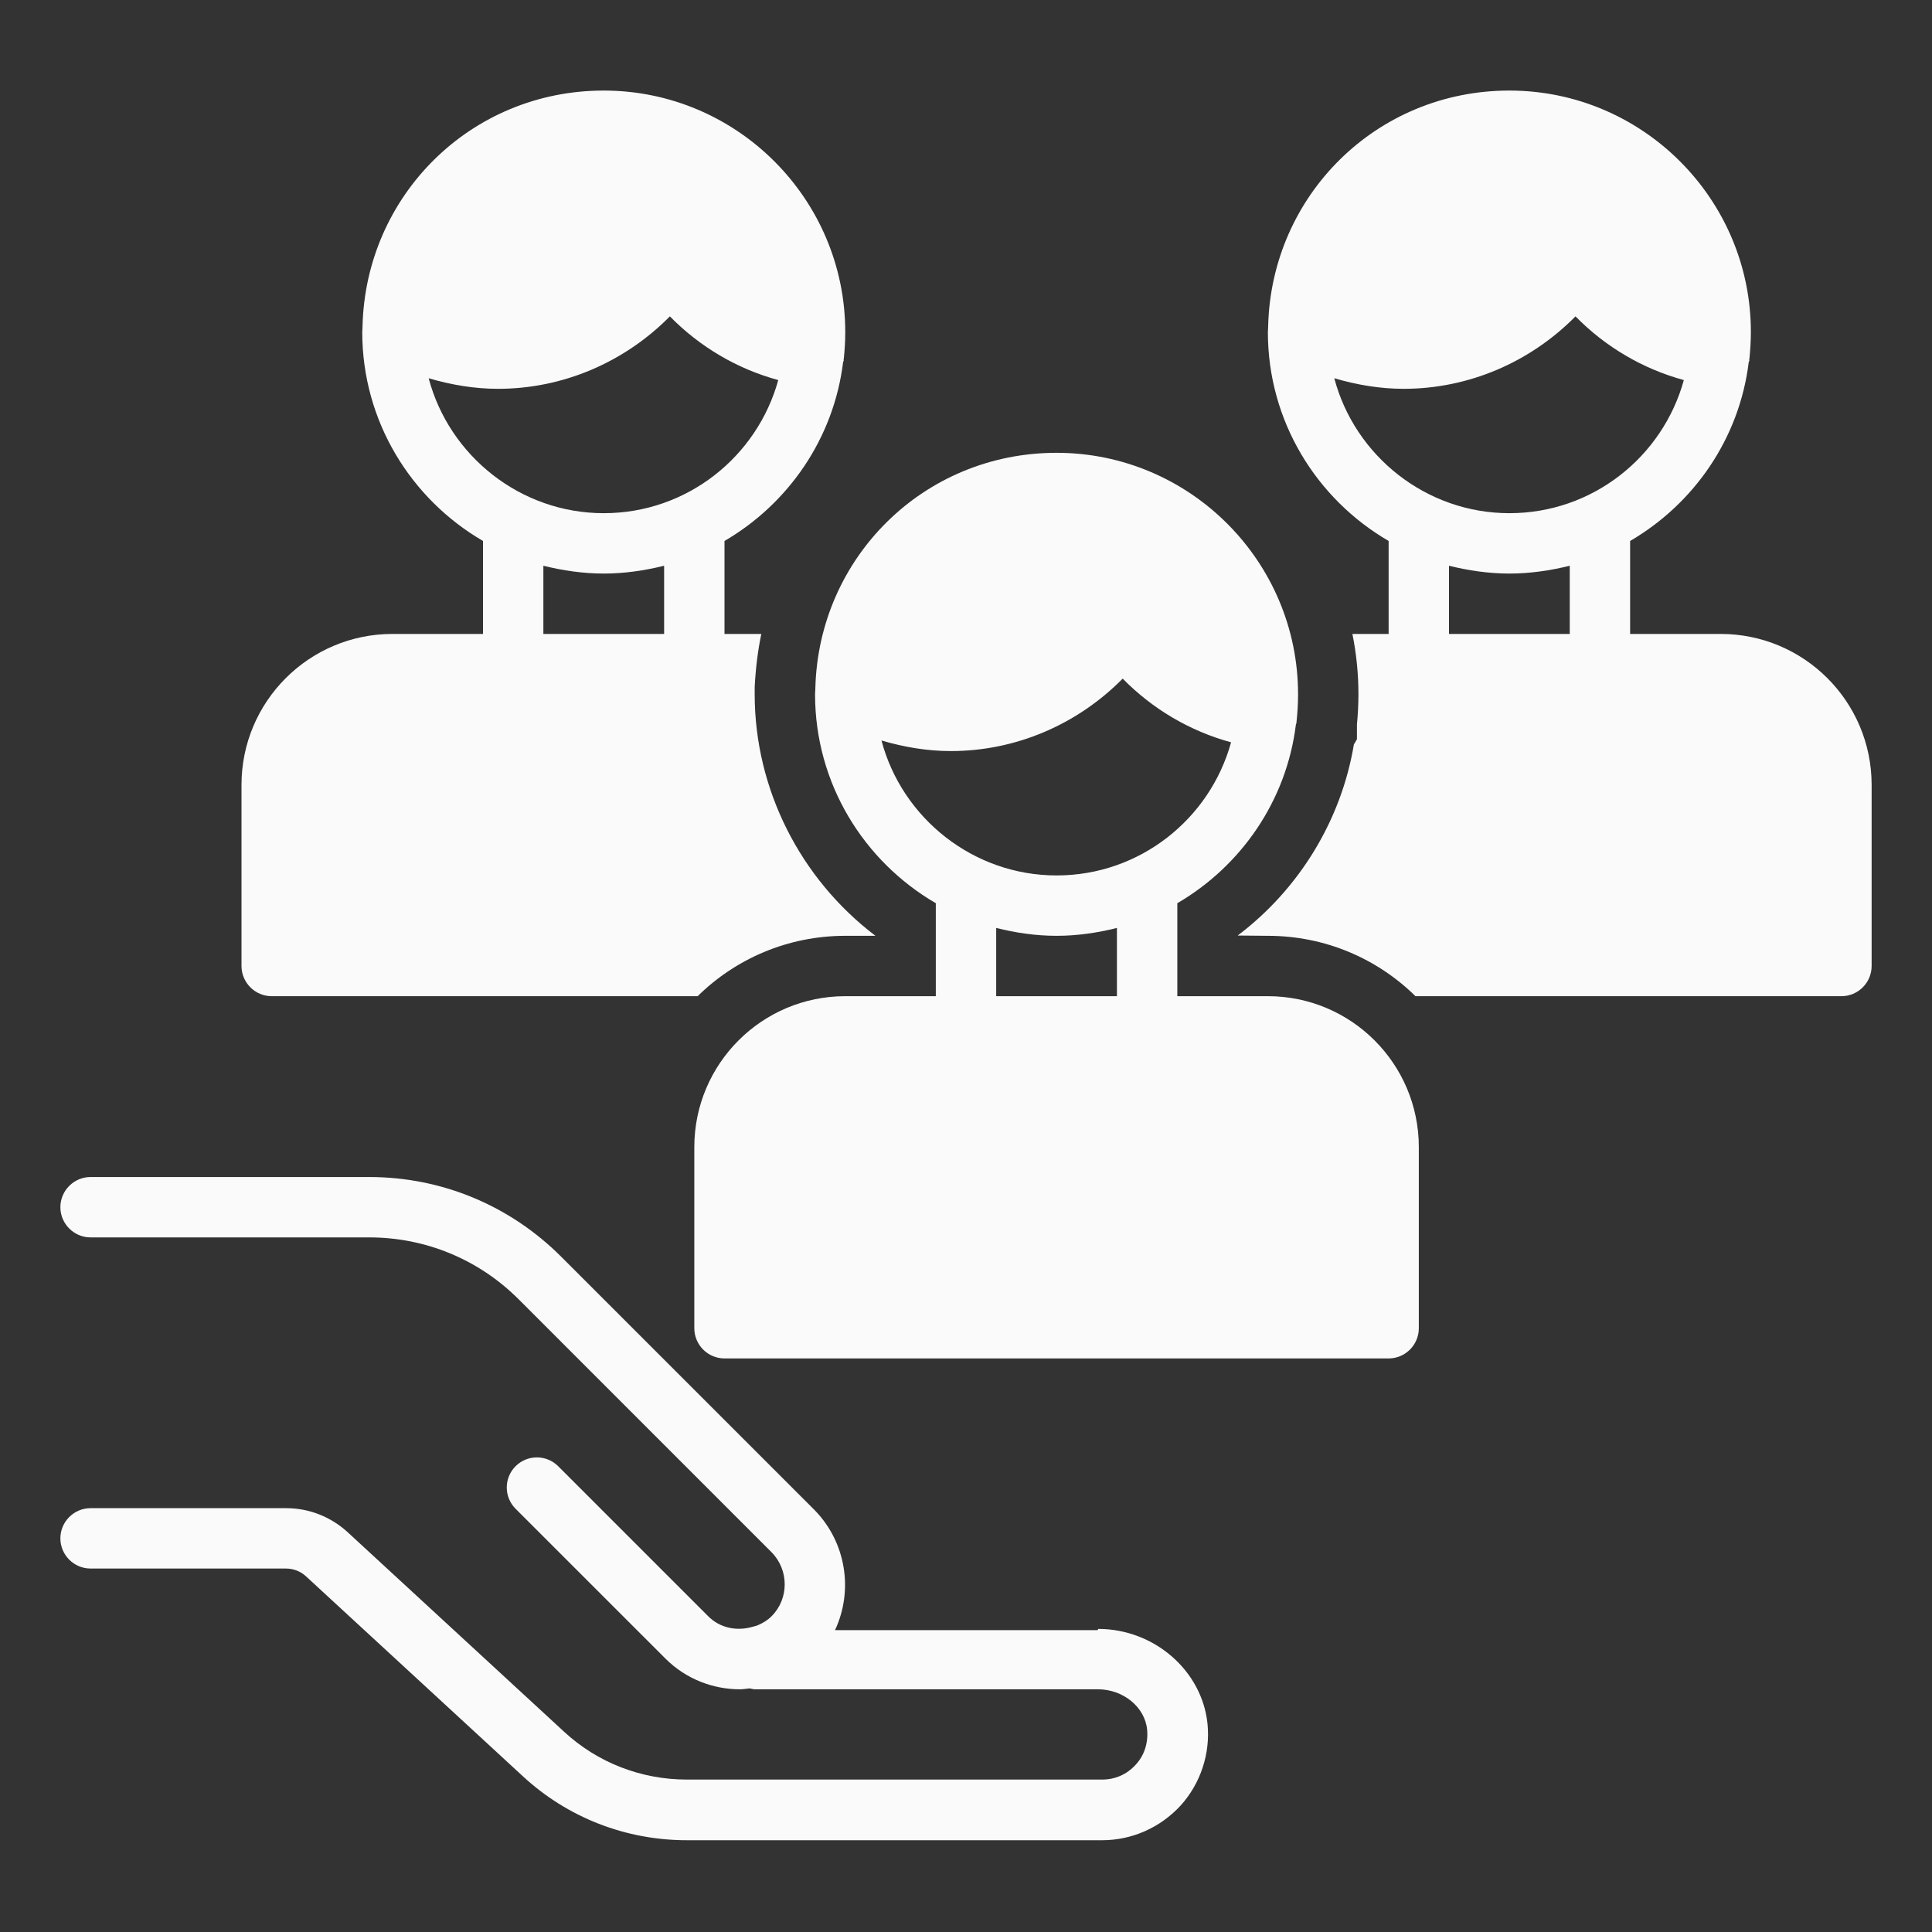 <svg width="40" height="40" viewBox="0 0 40 40" fill="none" xmlns="http://www.w3.org/2000/svg">
<rect x="0" y="0" width="40" height="40" fill="#333333" stroke="none"/>
<g id="Support_Group 1">
<path id="Vector" d="M22.725 33.75H17.288C17.669 32.938 17.525 31.938 16.863 31.262L11.619 26.019C10.556 24.956 9.144 24.369 7.644 24.369H1.875C1.531 24.369 1.25 24.65 1.25 24.994C1.25 25.337 1.531 25.619 1.875 25.619H7.644C8.812 25.619 9.912 26.075 10.738 26.9L15.975 32.138C16.337 32.506 16.337 33.1 15.975 33.462C15.894 33.544 15.8 33.6 15.7 33.644C15.662 33.663 15.619 33.669 15.581 33.681C15.262 33.775 14.906 33.712 14.656 33.456L11.556 30.356C11.312 30.113 10.919 30.113 10.675 30.356C10.431 30.6 10.431 30.994 10.675 31.238L13.775 34.337C14.2 34.763 14.762 34.975 15.319 34.975C15.387 34.975 15.456 34.962 15.519 34.956C15.556 34.962 15.594 34.975 15.631 34.975H22.731C23.256 34.975 23.706 35.344 23.75 35.812C23.775 36.081 23.694 36.344 23.512 36.538C23.331 36.737 23.087 36.844 22.819 36.844H14.219C13.275 36.844 12.369 36.494 11.675 35.85L7.194 31.719C6.844 31.4 6.394 31.225 5.925 31.225H1.875C1.531 31.225 1.25 31.506 1.25 31.85C1.25 32.194 1.531 32.475 1.875 32.475H5.919C6.075 32.475 6.225 32.531 6.344 32.644L10.825 36.775C11.75 37.631 12.956 38.1 14.219 38.1H22.819C23.438 38.1 24.025 37.837 24.444 37.381C24.856 36.925 25.062 36.306 25 35.688C24.887 34.587 23.894 33.725 22.738 33.725L22.725 33.75Z" fill="#FAFAFA"/>
<path id="Vector_2" d="M35.625 13.125H33.75V11.2C35.069 10.431 36.013 9.081 36.206 7.494C36.206 7.487 36.219 7.475 36.219 7.463C36.219 7.456 36.212 7.45 36.219 7.438C36.237 7.256 36.25 7.069 36.25 6.875C36.25 4.119 34.006 1.875 31.25 1.875C28.494 1.875 26.325 4.05 26.256 6.744V6.756C26.256 6.8 26.25 6.838 26.25 6.875C26.25 8.719 27.256 10.331 28.75 11.2V13.125H28C28.081 13.525 28.125 13.944 28.125 14.375C28.125 14.588 28.113 14.8 28.094 15V15.306L28.031 15.412C27.769 16.981 26.9 18.406 25.625 19.369L26.25 19.375C27.438 19.375 28.519 19.85 29.306 20.625H38.125C38.469 20.625 38.75 20.344 38.75 20V16.25C38.75 14.525 37.35 13.125 35.625 13.125ZM27.625 7.831C28.094 7.969 28.575 8.05 29.062 8.05C30.406 8.05 31.681 7.5 32.619 6.55C33.237 7.181 34.013 7.638 34.862 7.869C34.425 9.456 32.975 10.625 31.25 10.625C29.525 10.625 28.05 9.438 27.625 7.831ZM32.5 13.125H30V11.713C30.4 11.812 30.819 11.875 31.25 11.875C31.681 11.875 32.1 11.812 32.5 11.713V13.125Z" fill="#FAFAFA"/>
<path id="Vector_3" d="M5.625 20.625H14.444C15.231 19.85 16.312 19.375 17.5 19.375H18.125C16.569 18.194 15.625 16.337 15.625 14.375V14.225C15.644 13.85 15.688 13.481 15.762 13.125H15V11.2C16.319 10.431 17.262 9.081 17.456 7.494C17.456 7.487 17.469 7.475 17.469 7.463C17.469 7.456 17.462 7.45 17.469 7.438C17.488 7.256 17.5 7.069 17.5 6.875C17.5 4.119 15.256 1.875 12.5 1.875C9.744 1.875 7.575 4.05 7.506 6.744V6.756C7.506 6.8 7.5 6.838 7.5 6.875C7.5 8.719 8.506 10.331 10 11.2V13.125H8.125C6.4 13.125 5 14.525 5 16.25V20C5 20.344 5.281 20.625 5.625 20.625ZM13.75 13.125H11.25V11.713C11.65 11.812 12.069 11.875 12.5 11.875C12.931 11.875 13.35 11.812 13.75 11.713V13.125ZM8.875 7.831C9.344 7.969 9.825 8.05 10.312 8.05C11.656 8.05 12.931 7.5 13.869 6.55C14.488 7.181 15.262 7.638 16.113 7.869C15.675 9.456 14.225 10.625 12.5 10.625C10.775 10.625 9.3 9.438 8.875 7.831Z" fill="#FAFAFA"/>
<path id="Vector_4" d="M26.25 20.625H24.375V18.7C25.694 17.931 26.637 16.581 26.831 14.994C26.831 14.988 26.844 14.975 26.844 14.963C26.844 14.956 26.837 14.95 26.844 14.938C26.863 14.756 26.875 14.569 26.875 14.375C26.875 11.619 24.631 9.375 21.875 9.375C19.119 9.375 16.95 11.55 16.881 14.244V14.256C16.881 14.3 16.875 14.338 16.875 14.375C16.875 16.219 17.881 17.831 19.375 18.7V20.625H17.5C15.775 20.625 14.375 22.025 14.375 23.75V27.5C14.375 27.844 14.656 28.125 15 28.125H28.75C29.094 28.125 29.375 27.844 29.375 27.5V23.75C29.375 22.025 27.975 20.625 26.25 20.625ZM18.25 15.331C18.719 15.469 19.2 15.55 19.688 15.55C21.031 15.55 22.306 15 23.244 14.05C23.863 14.681 24.637 15.137 25.488 15.369C25.05 16.956 23.6 18.125 21.875 18.125C20.15 18.125 18.675 16.938 18.25 15.331ZM23.125 20.625H20.625V19.212C21.025 19.312 21.444 19.375 21.875 19.375C22.306 19.375 22.725 19.312 23.125 19.212V20.625Z" fill="#FAFAFA"/>
</g>
</svg>
